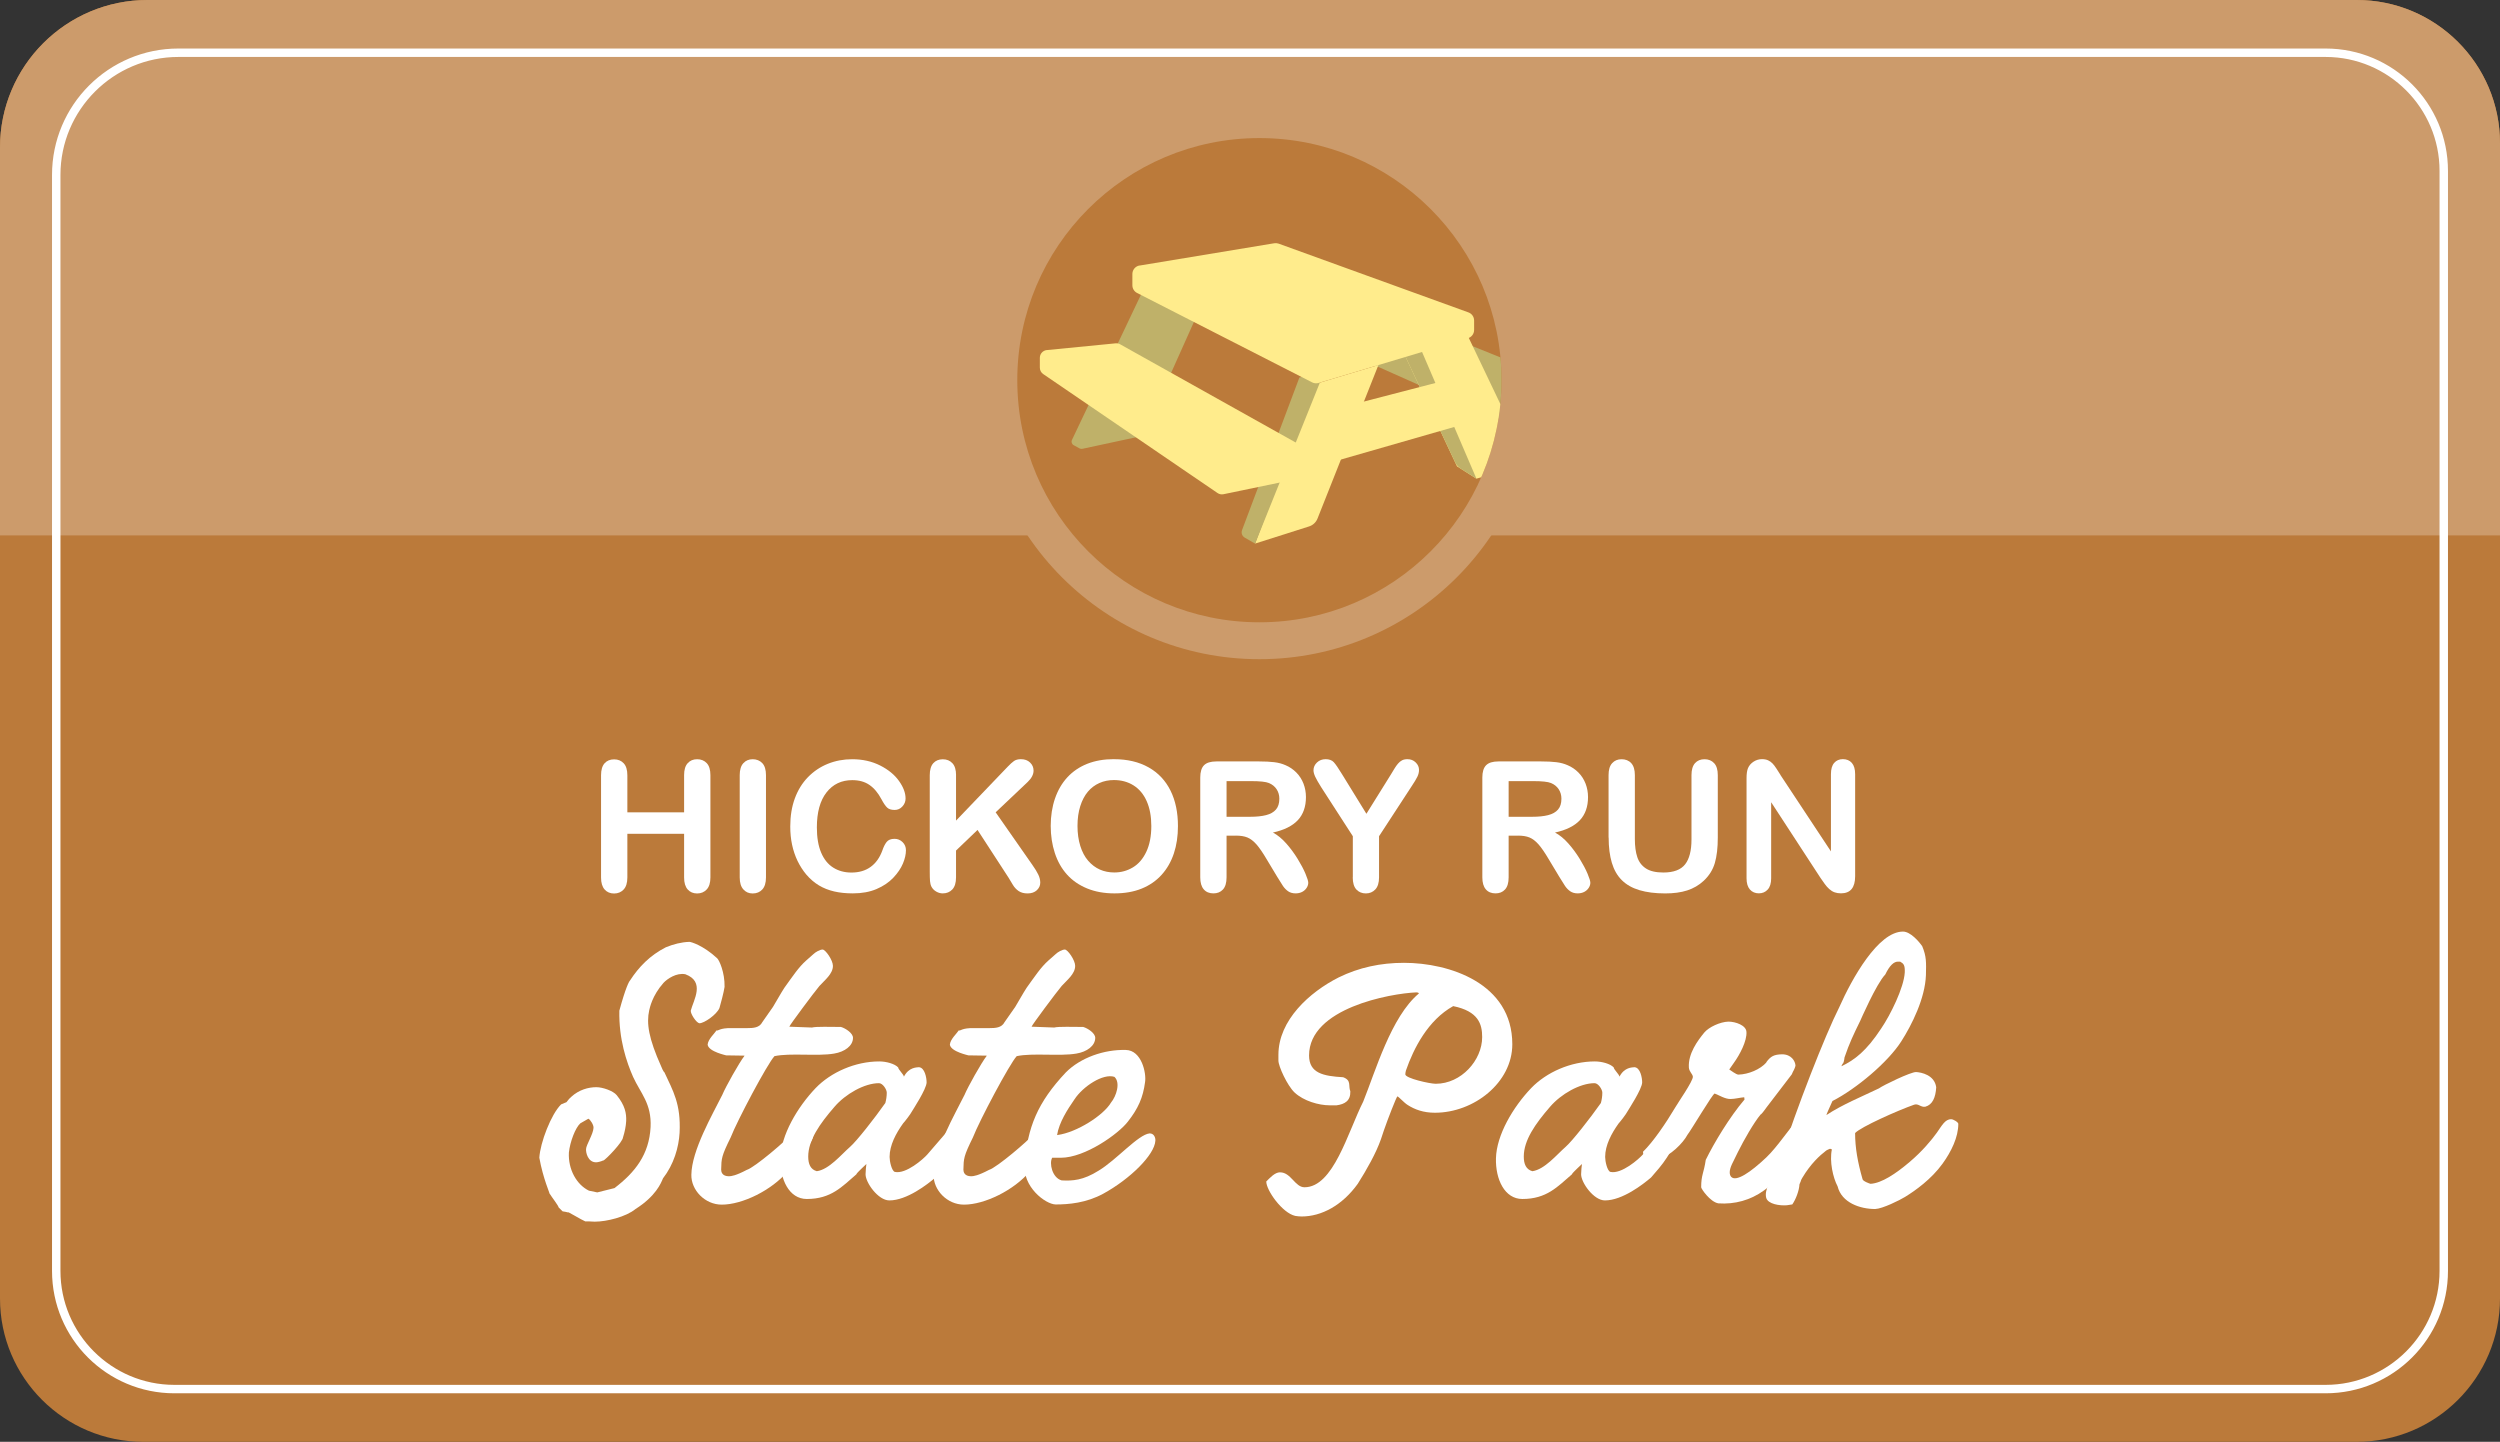 <?xml version="1.0" encoding="UTF-8"?><svg id="a" xmlns="http://www.w3.org/2000/svg" xmlns:xlink="http://www.w3.org/1999/xlink" viewBox="0 0 593 342"><rect x="0" y="0" width="593" height="342" fill="#333333" stroke="none"/><defs><style>.c{fill:none;}.d{fill:#cc9b6b;}.e{fill:#ffec8c;}.f{fill:#fff;}.g{fill:#bfb169;}.h{fill:#bb7a3a;}.i{clip-path:url(#b);}</style><clipPath id="b"><circle class="c" cx="298.73" cy="90.18" r="57.43"/></clipPath></defs><path class="h" d="M35,0h524c18.77,0,34,15.23,34,34v274c0,18.77-15.23,34-34,34H34C15.23,342,0,326.77,0,308V35C0,15.68,15.68,0,35,0Z"/><path class="f" d="M148.81,183.86v8.82h13.46v-8.82c0-1.26.28-2.21.85-2.83.57-.63,1.31-.94,2.24-.94s1.7.31,2.28.93c.58.62.87,1.57.87,2.85v24.25c0,1.27-.29,2.23-.88,2.86s-1.34.95-2.27.95-1.69-.32-2.25-.96-.84-1.58-.84-2.84v-10.35h-13.46v10.35c0,1.27-.29,2.23-.88,2.86s-1.34.95-2.27.95-1.69-.32-2.25-.96-.84-1.58-.84-2.84v-24.25c0-1.26.28-2.21.83-2.83s1.31-.94,2.26-.94,1.7.31,2.28.93c.58.62.87,1.57.87,2.85Z"/><path class="f" d="M175.46,208.11v-24.25c0-1.26.29-2.21.86-2.83.57-.63,1.32-.94,2.22-.94s1.7.31,2.28.93c.58.62.87,1.57.87,2.85v24.25c0,1.27-.29,2.23-.87,2.86s-1.34.95-2.28.95-1.63-.32-2.21-.96-.87-1.58-.87-2.84Z"/><path class="f" d="M214.89,201.66c0,.98-.24,2.04-.72,3.18-.48,1.14-1.24,2.26-2.28,3.36s-2.36,1.99-3.97,2.68c-1.61.69-3.49,1.03-5.63,1.03-1.62,0-3.1-.15-4.43-.46-1.33-.31-2.54-.79-3.62-1.44-1.08-.65-2.08-1.51-2.99-2.57-.81-.97-1.5-2.05-2.08-3.24-.57-1.2-1-2.47-1.29-3.83-.29-1.36-.43-2.8-.43-4.32,0-2.48.36-4.7,1.08-6.66s1.75-3.64,3.1-5.03,2.92-2.45,4.72-3.18c1.81-.73,3.73-1.09,5.77-1.09,2.49,0,4.71.5,6.66,1.49s3.44,2.22,4.47,3.68c1.04,1.46,1.55,2.84,1.55,4.15,0,.71-.25,1.34-.76,1.89-.5.55-1.11.82-1.83.82-.8,0-1.4-.19-1.79-.57-.4-.38-.84-1.03-1.33-1.95-.81-1.53-1.77-2.67-2.87-3.42-1.1-.76-2.45-1.13-4.06-1.13-2.56,0-4.6.97-6.12,2.92s-2.28,4.71-2.28,8.29c0,2.39.34,4.39,1.01,5.97.67,1.59,1.62,2.78,2.86,3.56,1.23.78,2.67,1.18,4.33,1.18,1.79,0,3.31-.44,4.54-1.33,1.24-.89,2.17-2.19,2.8-3.92.27-.81.6-1.47.99-1.98s1.02-.77,1.89-.77c.74,0,1.38.26,1.91.78.53.52.8,1.16.8,1.93Z"/><path class="f" d="M226.77,183.86v10.79l12.24-12.77c.59-.62,1.09-1.07,1.5-1.36s.96-.44,1.65-.44c.9,0,1.62.26,2.17.79.55.52.83,1.17.83,1.92,0,.91-.47,1.81-1.41,2.71l-7.58,7.18,8.73,12.51c.62.87,1.08,1.63,1.39,2.28.31.65.46,1.28.46,1.9,0,.69-.27,1.28-.81,1.79-.54.5-1.27.76-2.19.76-.87,0-1.57-.19-2.12-.56-.54-.37-1.01-.86-1.38-1.48-.38-.62-.71-1.18-1.01-1.68l-7.37-11.34-5.1,4.89v6.36c0,1.29-.29,2.24-.88,2.87-.59.62-1.34.93-2.27.93-.53,0-1.04-.14-1.53-.42-.49-.28-.87-.66-1.13-1.13-.2-.39-.32-.85-.36-1.36-.04-.52-.06-1.27-.06-2.25v-22.88c0-1.26.28-2.21.83-2.83s1.31-.94,2.26-.94,1.7.31,2.28.93c.58.62.87,1.57.87,2.85Z"/><path class="f" d="M264.23,180.08c3.19,0,5.93.65,8.22,1.94,2.29,1.29,4.02,3.14,5.2,5.52s1.76,5.19,1.76,8.41c0,2.38-.32,4.54-.97,6.49s-1.61,3.63-2.9,5.06-2.87,2.52-4.75,3.28-4.02,1.13-6.45,1.13-4.56-.39-6.47-1.17c-1.9-.78-3.49-1.87-4.77-3.29-1.27-1.41-2.24-3.12-2.89-5.1-.65-1.99-.98-4.14-.98-6.45s.34-4.54,1.02-6.51c.68-1.97,1.66-3.65,2.95-5.04,1.29-1.39,2.86-2.45,4.7-3.18,1.85-.73,3.95-1.1,6.3-1.1ZM273.09,195.91c0-2.25-.36-4.21-1.09-5.86-.73-1.65-1.77-2.9-3.12-3.75-1.35-.85-2.9-1.27-4.65-1.27-1.25,0-2.4.23-3.45.7-1.06.47-1.97,1.15-2.73,2.05-.76.9-1.37,2.04-1.81,3.43-.44,1.39-.66,2.96-.66,4.69s.22,3.33.66,4.75c.44,1.41,1.06,2.59,1.87,3.52s1.73,1.63,2.77,2.09,2.19.69,3.43.69c1.6,0,3.06-.4,4.4-1.2,1.34-.8,2.4-2.03,3.19-3.7.79-1.67,1.19-3.72,1.19-6.15Z"/><path class="f" d="M293.12,198.22h-2.18v9.89c0,1.3-.29,2.26-.86,2.88-.57.62-1.32.92-2.25.92-.99,0-1.76-.32-2.31-.97-.55-.64-.82-1.59-.82-2.83v-23.68c0-1.34.3-2.32.9-2.92.6-.6,1.57-.9,2.92-.9h10.14c1.4,0,2.6.06,3.59.18s1.89.36,2.69.72c.97.41,1.82.99,2.56,1.74s1.3,1.63,1.69,2.63c.38,1,.58,2.06.58,3.18,0,2.29-.65,4.13-1.94,5.5-1.29,1.37-3.26,2.34-5.89,2.92,1.11.59,2.16,1.46,3.17,2.6s1.91,2.37,2.7,3.66c.79,1.29,1.41,2.46,1.85,3.51.44,1.04.66,1.76.66,2.15s-.13.81-.39,1.21c-.26.4-.61.71-1.06.95-.45.23-.97.35-1.55.35-.7,0-1.29-.17-1.76-.49-.48-.33-.88-.75-1.23-1.25-.34-.5-.81-1.25-1.4-2.23l-2.5-4.16c-.9-1.53-1.7-2.69-2.4-3.49-.71-.8-1.42-1.34-2.15-1.64s-1.64-.44-2.75-.44ZM296.69,185.28h-5.75v8.46h5.59c1.5,0,2.76-.13,3.78-.39,1.02-.26,1.8-.7,2.34-1.32.54-.62.81-1.48.81-2.57,0-.85-.22-1.61-.65-2.26-.43-.65-1.04-1.14-1.81-1.46-.73-.31-2.16-.46-4.3-.46Z"/><path class="f" d="M320.89,208.11v-9.76l-7.52-11.65c-.66-1.05-1.12-1.87-1.4-2.46-.27-.59-.41-1.1-.41-1.53,0-.71.28-1.33.83-1.85.55-.52,1.24-.78,2.05-.78.85,0,1.5.24,1.94.72.44.48,1.1,1.45,1.98,2.89l5.75,9.34,5.82-9.34c.35-.57.64-1.06.88-1.45s.5-.76.79-1.1c.29-.34.61-.61.96-.79.35-.18.78-.27,1.28-.27.78,0,1.44.25,1.96.77.53.51.79,1.1.79,1.77,0,.55-.13,1.09-.4,1.64s-.72,1.3-1.37,2.27l-7.71,11.82v9.76c0,1.27-.29,2.23-.88,2.86s-1.34.95-2.25.95-1.67-.31-2.25-.93c-.57-.62-.86-1.58-.86-2.87Z"/><path class="f" d="M360.03,198.22h-2.18v9.89c0,1.3-.29,2.26-.86,2.88-.57.62-1.32.92-2.25.92-.99,0-1.76-.32-2.31-.97-.55-.64-.82-1.59-.82-2.83v-23.68c0-1.34.3-2.32.9-2.92.6-.6,1.57-.9,2.92-.9h10.14c1.4,0,2.6.06,3.59.18s1.89.36,2.69.72c.97.41,1.82.99,2.56,1.74s1.3,1.63,1.69,2.63c.38,1,.58,2.06.58,3.18,0,2.29-.65,4.13-1.94,5.5-1.29,1.37-3.26,2.34-5.89,2.92,1.11.59,2.16,1.46,3.17,2.6s1.91,2.37,2.7,3.66c.79,1.29,1.41,2.46,1.85,3.51.44,1.04.66,1.76.66,2.15s-.13.81-.39,1.21c-.26.4-.61.71-1.06.95-.45.23-.97.35-1.55.35-.7,0-1.29-.17-1.76-.49-.48-.33-.88-.75-1.23-1.25-.34-.5-.81-1.25-1.4-2.23l-2.5-4.16c-.9-1.53-1.7-2.69-2.4-3.49-.71-.8-1.42-1.34-2.15-1.64s-1.64-.44-2.75-.44ZM363.6,185.28h-5.75v8.46h5.59c1.5,0,2.76-.13,3.78-.39,1.02-.26,1.8-.7,2.34-1.32.54-.62.81-1.48.81-2.57,0-.85-.22-1.61-.65-2.26-.43-.65-1.04-1.14-1.81-1.46-.73-.31-2.16-.46-4.3-.46Z"/><path class="f" d="M381.55,198.66v-14.8c0-1.26.28-2.21.85-2.83.57-.63,1.31-.94,2.24-.94s1.73.31,2.3.94c.57.63.85,1.58.85,2.83v15.14c0,1.72.19,3.16.58,4.31.38,1.16,1.07,2.05,2.05,2.69.98.64,2.35.96,4.12.96,2.44,0,4.16-.65,5.17-1.94s1.51-3.26,1.51-5.89v-15.26c0-1.27.28-2.22.84-2.85.56-.62,1.31-.93,2.25-.93s1.7.31,2.28.93c.58.62.87,1.57.87,2.85v14.8c0,2.41-.23,4.42-.7,6.03-.47,1.61-1.35,3.02-2.66,4.24-1.12,1.04-2.42,1.79-3.9,2.27-1.48.48-3.22.71-5.21.71-2.37,0-4.4-.26-6.11-.77s-3.1-1.3-4.18-2.37c-1.08-1.07-1.87-2.44-2.37-4.12-.5-1.67-.76-3.67-.76-5.99Z"/><path class="f" d="M422.31,183.81l11.99,18.14v-18.31c0-1.19.25-2.08.77-2.68.51-.59,1.2-.89,2.07-.89s1.6.3,2.12.89c.52.6.78,1.49.78,2.68v24.21c0,2.7-1.12,4.05-3.36,4.05-.56,0-1.06-.08-1.51-.24-.45-.16-.87-.42-1.26-.77-.39-.35-.76-.76-1.09-1.23s-.67-.95-1.01-1.44l-11.69-17.93v18.04c0,1.18-.27,2.07-.82,2.67-.54.6-1.25.9-2.1.9s-1.59-.3-2.12-.91c-.53-.61-.8-1.49-.8-2.66v-23.75c0-1.01.11-1.8.34-2.37.27-.63.71-1.14,1.32-1.54.62-.4,1.28-.6,2-.6.56,0,1.04.09,1.44.27.4.18.75.43,1.05.74.3.31.61.71.92,1.2.31.49.64,1,.98,1.53Z"/><path class="f" d="M130.31,283.04c.2.2-1.5-3.47-2.38-8.43.2-3.54,2.79-10.33,5.17-12.65l1.16-.48c.14.07.48-.68,1.22-1.29,1.84-1.7,4.08-2.31,5.98-2.31,1.5,0,4.01.88,4.83,1.9,1.97,2.45,2.31,4.28,2.24,6.12-.07,1.29-.34,2.58-.75,3.88-.07,1.09-3.94,5.17-4.76,5.58l.14-.14c-.54.27-1.36.48-1.77.48-1.97,0-2.45-2.38-2.38-3.13,0-.95,1.7-3.54,1.77-5.03.07-.68-.75-1.97-1.22-2.18l-1.9,1.09c-1.16,1.02-2.45,4.35-2.72,6.94-.2,4.01,1.84,7.62,4.76,9.04l1.97.41,4.08-1.02c4.9-3.74,8.23-7.96,8.57-14.48.27-5.58-2.38-8.02-4.15-11.9-1.56-3.54-3.4-8.97-3.26-15.71,1.5-5.51,2.31-6.94,2.52-7.14,2.11-3.26,4.76-5.98,8.5-7.89,1.84-.75,3.67-1.22,5.58-1.29.41,0,3.26.82,6.59,3.88.48.41,1.84,3.33,1.77,6.8-.14,1.09-1.02,4.42-1.22,5.03-.68,1.56-3.6,3.6-4.76,3.6-.75-.14-2.11-2.24-2.04-2.99.68-2.58,3.47-6.87-1.29-8.64-2.11-.41-4.28,1.09-5.17,2.04-2.72,3.06-3.26,5.98-3.4,6.53-.68,3.06-.14,6.66,2.86,13.33,0,.07.54,1.29.75,1.36,2.04,4.42,3.94,7.48,3.6,14.35-.2,3.47-1.36,7.48-3.94,10.81-.48,1.16-1.7,4.22-6.53,7.28-2.24,1.84-6.8,2.99-9.66,2.99-.34,0-1.02-.07-1.5-.07h-.75c-.2-.07-1.63-.82-2.65-1.43l-1.36-.75v.07c-.2-.07-1.22-.27-1.36-.27l-.95-.95c0-.34-1.63-2.45-2.18-3.33Z"/><path class="f" d="M171.38,259.58c.75-1.77,3.88-7.41,5.24-9.18l-4.56-.07h.14c.2,0-4.08-.82-4.35-2.52.07-1.29,1.7-2.72,2.11-3.4.41.2.68-.61,3.6-.54h3.67c1.43,0,2.92-.07,3.6-1.43l2.52-3.6c.54-.88,2.04-3.54,2.72-4.56,1.97-2.72,3.33-4.83,5.17-6.46l1.7-1.5c.48-.48,1.56-1.09,2.18-1.09.68,0,2.45,2.52,2.45,3.88,0,1.9-1.97,3.4-3.2,4.76-1.16,1.36-7.14,9.38-7.14,9.66l5.37.2c.95-.27,4.56-.14,6.87-.14,1.16.34,2.86,1.5,2.86,2.58,0,1.9-1.97,3.33-4.49,3.74-3.94.68-10.4-.2-14.14.61-1.7,1.84-8.84,15.3-10.4,19.31-2.18,4.42-2.18,4.96-2.24,7.62,0,.48.2,1.56,1.84,1.56.54,0,1.63-.14,4.21-1.5,1.97-.61,9.52-7.14,10.27-8.16l.41-.61c.75-.61,1.63-1.5,2.38-1.5.54,0,1.84-.54,2.31-.2.54.41.41,1.56.41,2.38-.07,1.7-4.42,6.73-6.05,8.43-3.81,4.49-10.74,7.89-15.64,7.89-4.01,0-7.28-3.47-7.21-7.07.07-5.78,4.96-14.21,7.41-19.11Z"/><path class="f" d="M221.9,279.3c-1.9,1.63-6.8,5.44-10.95,5.44-2.65,0-5.64-4.22-5.64-6.19,0-.61.14-2.18.2-2.45-.68.61-1.56,1.5-1.77,1.7-.07.07-.61.61-.61.75-3.4,2.92-5.98,5.85-11.76,5.85-4.22,0-6.39-4.69-6.26-9.65.14-5.51,4.01-12.1,8.36-16.66,3.6-3.74,9.38-6.32,15.09-6.32,1.63,0,3.67.54,4.49,1.43,0,.48,1.29,1.63,1.36,2.18,1.16-2.24,2.99-2.18,3.54-2.24,1.43.07,1.84,2.58,1.84,3.6,0,1.56-3.33,6.6-3.47,6.87-.34.68-1.77,2.52-2.11,2.86-1.7,2.38-3.2,5.17-3.2,7.96,0,1.02.48,3.26,1.22,3.54,2.65.61,6.8-3.06,7.75-4.15,1.22-1.36,4.56-5.37,5.64-6.46.41,0,.95.75,1.63.68h.07c.14.27.14.61.2.88.27,3.81-3.33,7.75-5.64,10.4ZM210.34,259.17c0-.75-.95-2.24-1.84-2.24-3.47,0-7.96,2.58-10.54,5.58-3.54,4.08-6.25,7.96-6.25,11.83,0,1.77.54,3.06,2.04,3.47,2.92-.41,5.78-3.94,7.89-5.78,1.56-1.36,5.78-6.73,8.36-10.4.2-.75.34-1.56.34-2.45Z"/><path class="f" d="M228.84,259.58c.75-1.77,3.88-7.41,5.24-9.18l-4.56-.07h.14c.2,0-4.08-.82-4.35-2.52.07-1.29,1.7-2.72,2.11-3.4.41.2.68-.61,3.6-.54h3.67c1.43,0,2.92-.07,3.6-1.43l2.52-3.6c.54-.88,2.04-3.54,2.72-4.56,1.97-2.72,3.33-4.83,5.17-6.46l1.7-1.5c.48-.48,1.56-1.09,2.18-1.09.68,0,2.45,2.52,2.45,3.88,0,1.9-1.97,3.4-3.2,4.76-1.16,1.36-7.14,9.38-7.14,9.66l5.37.2c.95-.27,4.56-.14,6.87-.14,1.16.34,2.86,1.5,2.86,2.58,0,1.9-1.97,3.33-4.49,3.74-3.94.68-10.4-.2-14.14.61-1.7,1.84-8.84,15.3-10.4,19.31-2.18,4.42-2.18,4.96-2.24,7.62,0,.48.2,1.56,1.84,1.56.54,0,1.63-.14,4.21-1.5,1.97-.61,9.52-7.14,10.27-8.16l.41-.61c.75-.61,1.63-1.5,2.38-1.5.54,0,1.84-.54,2.31-.2.54.41.41,1.56.41,2.38-.07,1.7-4.42,6.73-6.05,8.43-3.81,4.49-10.74,7.89-15.64,7.89-4.01,0-7.28-3.47-7.21-7.07.07-5.78,4.96-14.21,7.41-19.11Z"/><path class="f" d="M243.05,276.04c.68-8.57,2.99-14.48,9.79-21.69,3.47-3.47,9.04-5.44,14.21-5.3,3.74.07,4.9,5.51,4.56,7.62-.48,3.67-1.63,6.26-4.08,9.38-2.18,2.86-10.13,8.57-15.91,8.57h-2.04c-.75,1.29,0,4.76,2.24,5.37,2.58.14,5.1,0,8.77-2.31,4.22-2.52,9.38-8.57,12.1-8.84,1.09,0,1.43,1.09,1.36,1.77-.2,3.33-5.98,9.04-12.31,12.51-4.08,2.24-8.29,2.58-11.35,2.58-2.45-.07-7.89-4.21-7.34-9.65ZM263.52,261.55c1.29-1.56,2.31-4.76.82-6.12-2.72-.88-7.48,2.31-9.45,5.3-1.7,2.45-3.67,5.51-4.15,8.5h.07c4.62-.61,10.95-4.69,12.71-7.68Z"/><path class="f" d="M303.64,278.08c2.58,0,3.54,3.54,5.78,3.54,6.87,0,10.27-13.05,13.94-20.33,2.86-7.07,6.6-20.13,13.19-25.63,0-.27-.61-.27-.61-.27-6.19.27-25.43,3.74-25.43,14.96,0,4.22,3.4,4.9,8.09,5.17,2.04.75,1.16,2.04,1.7,3.33.07,2.24-1.29,3.06-3.26,3.33h-1.63c-2.58,0-6.19-1.02-8.36-3.06-1.7-1.63-3.81-6.19-3.81-7.55v-1.36c0-8.23,7.41-14.89,14.28-18.36,4.83-2.38,10-3.47,15.5-3.47,10.74,0,25.7,4.83,25.7,19.31,0,9.11-9.11,16.25-18.36,16.25-2.72,0-4.76-.75-6.46-1.84-.88-.54-2.18-2.04-2.45-2.04-.27.27-2.24,5.3-3.2,8.09l-.68,2.04c-1.16,3.33-3.4,7.28-5.51,10.61-3.67,5.1-8.57,7.75-13.33,7.75-.54,0-1.02-.07-1.5-.14-3.06-.68-6.87-6.05-6.87-8.16.82-.82,2.04-2.18,3.26-2.18ZM340.56,257.07c6.05,0,11.01-5.58,11.01-11.08,0-3.06-.88-6.12-6.87-7.34-5.98,3.33-9.38,10-11.22,15.3-.07.27-.14.68-.14.88,0,.95,5.85,2.24,7.21,2.24Z"/><path class="f" d="M391.63,279.3c-1.9,1.63-6.8,5.44-10.95,5.44-2.65,0-5.64-4.22-5.64-6.19,0-.61.14-2.18.2-2.45-.68.61-1.56,1.5-1.77,1.7-.07.07-.61.61-.61.75-3.4,2.92-5.98,5.85-11.76,5.85-4.22,0-6.39-4.69-6.26-9.65.14-5.51,4.01-12.1,8.36-16.66,3.6-3.74,9.38-6.32,15.09-6.32,1.63,0,3.67.54,4.49,1.43,0,.48,1.29,1.63,1.36,2.18,1.16-2.24,2.99-2.18,3.54-2.24,1.43.07,1.84,2.58,1.84,3.6,0,1.56-3.33,6.6-3.47,6.87-.34.68-1.77,2.52-2.11,2.86-1.7,2.38-3.2,5.17-3.2,7.96,0,1.02.48,3.26,1.22,3.54,2.65.61,6.8-3.06,7.75-4.15,1.22-1.36,4.56-5.37,5.64-6.46.41,0,.95.75,1.63.68h.07c.14.27.14.61.2.88.27,3.81-3.33,7.75-5.64,10.4ZM380.07,259.17c0-.75-.95-2.24-1.84-2.24-3.47,0-7.96,2.58-10.54,5.58-3.54,4.08-6.25,7.96-6.25,11.83,0,1.77.54,3.06,2.04,3.47,2.92-.41,5.78-3.94,7.89-5.78,1.56-1.36,5.78-6.73,8.36-10.4.2-.75.34-1.56.34-2.45Z"/><path class="f" d="M404.62,275.09c1.97-4.01,5.64-10.13,9.18-14.28l-.07-.54c-.95.07-2.24.41-3.2.41-1.29.07-2.86-.95-3.81-1.29-.41-.07-5.51,8.57-6.46,9.79-1.02,1.97-4.22,5.1-6.53,5.58-1.22.27-4.01.27-4.01-1.56,2.45-2.38,5.44-6.8,7.75-10.67.48-.88,4.15-6.12,4.08-7.14-.07-.68-.88-1.16-.95-2.18-.2-3.26,2.04-6.32,3.67-8.3,1.09-1.29,3.74-2.52,5.71-2.58,1.7,0,4.22.88,4.28,2.45.14,2.11-1.56,5.37-2.99,7.34l-1.09,1.56c.34.2,1.63,1.22,2.18,1.22,2.38-.07,5.17-1.22,6.66-2.92h-.07c1.09-1.5,1.9-1.84,3.74-1.9,2.24,0,3.13,1.63,3.2,2.65,0,.2-.27.95-.61,1.5l-.27.61-5.98,7.82c-.2.27-.95,1.36-1.36,1.7v-.07c-1.7,2.04-4.01,6.12-5.44,8.98l-1.43,2.92c-.68,1.5-.61,2.38-.2,2.92,1.16,1.36,4.69-1.09,8.36-4.56,2.72-2.58,5.78-7.34,6.73-8.02.75.14,2.72-.2,3.33.41l.27.41c-.95,6.25-5.85,11.42-10.88,15.03-3.2,2.31-6.93,3.33-10.81,3.06-1.97-.34-4.08-3.47-4.08-3.81,0-2.99.61-3.26,1.09-6.53Z"/><path class="f" d="M420.87,278.35l1.36-3.26c3.94-12.31,10.61-29.37,14.07-36.24,2.99-6.73,9.18-17.88,15.09-17.88,1.77,0,3.81,2.38,4.56,3.47,1.02,2.45.95,3.81.88,6.87-.2,5.51-3.33,11.76-5.85,15.71-3.13,4.9-10.61,11.22-16.32,14.14-.75,1.63-1.5,3.33-1.43,3.33,3.67-2.45,8.64-4.49,12.44-6.32,1.02-.75,7.62-3.94,8.84-3.88,1.22.07,4.35.68,4.76,3.6-.14,2.45-.88,4.15-2.58,4.62-1.09.2-1.63-.82-2.65-.48-3.88,1.36-12.71,5.3-14.01,6.73,0,3.47.61,6.93,1.77,10.95.07.48,1.77,1.09,1.9,1.09,2.58-.14,5.98-2.38,9.25-5.17,2.99-2.52,5.24-5.24,6.46-6.94,1.16-1.63,1.97-3.26,3.4-3.2.41-.07,1.7.68,1.7,1.09,0,3.13-1.63,6.53-3.74,9.45-2.65,3.67-6.46,6.39-8.91,7.89-1.22.75-5.3,2.79-7.07,2.86-3.6,0-7.96-1.5-8.91-5.37-1.09-2.04-1.97-5.92-1.36-8.77-.07,0-.41-.2-.48-.14-.2.07-.82.34-.95.48-1.43,1.09-3.6,3.06-5.58,6.39-.54.95-.07.2-.68,1.56-.07,1.5-.88,3.6-1.7,4.76,0,0-1.16.2-1.29.2-1.7.14-4.49-.27-4.9-1.77-.48-1.84,1.09-4.22,1.9-5.78ZM446.23,243.94c2.18-3.2,5.37-9.65,5.58-13.26.07-1.77-.27-2.11-1.09-2.58h-.41c-1.09-.07-2.11.95-3.13,3.06-2.11,2.18-5.92,10.95-5.92,10.95-1.63,3.33-2.58,5.3-3.74,8.7,0,.07-.14,1.02-.2,1.09-.68,1.77.2-.95-.54,1.02,3.13-1.5,5.92-3.6,9.45-8.98Z"/><path class="d" d="M559,0H35C15.67,0,0,15.67,0,35v92h593V34c0-18.78-15.22-34-34-34Z"/><circle class="d" cx="298.73" cy="90.18" r="66.18"/><circle class="h" cx="298.73" cy="90.18" r="57.43"/><g class="i"><path class="g" d="M271.09,68.94l-16.82,35.41c-.22.46-.04,1.01.41,1.25l1.39.76c.2.11.43.14.66.1l13.9-2.99c.3-.06.55-.27.67-.54l12.48-27.86"/><path class="g" d="M301.09,75.5l53.08,23.67c.3.14.64.18.97.13l16.16-2.56c.83-.13,1.45-.85,1.45-1.7v-2.31c0-.7-.43-1.33-1.08-1.59l-51.31-20.7c-.24-.1-.5-.14-.76-.12l-17.93,1.22c-.9.06-1.6.81-1.6,1.71v.68c0,.68.4,1.29,1.02,1.57Z"/><path class="e" d="M311.97,91.09l-14.27,37.85,12.81-4.07c.92-.29,1.66-.98,2.01-1.88l14.44-36.4"/><path class="g" d="M297.7,128.94l-2.46-1.42c-.61-.36-.88-1.1-.63-1.77l13.61-36.21,5.89-1.36-16.4,40.76Z"/><path class="e" d="M333.09,83.98l12.51,26.63,4.61,2.93,10.62-3.1c.93-.27,1.4-1.31.98-2.19l-13.73-28.76-14.98,4.49Z"/><path class="e" d="M248.29,83.04l16.32-1.6c.37-.04.75.04,1.08.22l45.72,25.58c.58.32.94.94.94,1.6v2.3c0,.87-.61,1.62-1.46,1.8l-20.68,4.29c-.49.1-1,0-1.41-.28l-41.35-28.22c-.5-.34-.8-.91-.8-1.52v-2.35c0-.94.72-1.73,1.66-1.83Z"/><path class="g" d="M346.52,111.2l3.69,2.34-13.8-32.16-3.32,2.6,12.04,25.64c.3.65.79,1.2,1.39,1.58Z"/><polygon class="e" points="314.11 97.69 344.92 89.69 349.66 99.92 314.11 110.14 314.11 97.69"/><path class="e" d="M270.31,62.99l31.95-5.29c.35-.06.7-.02,1.03.09l45.02,16.31c.81.29,1.35,1.06,1.35,1.92v2.25c0,.9-.59,1.7-1.46,1.96l-35.44,10.61c-.5.15-1.05.1-1.52-.14l-41.53-21.21c-.68-.35-1.11-1.05-1.11-1.82v-2.68c0-1,.72-1.85,1.71-2.02Z"/></g><path class="f" d="M551.63,13.51c14.91,0,27.03,12.13,27.03,27.03v260.92c0,14.91-12.13,27.03-27.03,27.03H41.37c-14.91,0-27.03-12.13-27.03-27.03V41.49c0-15.43,12.55-27.98,27.98-27.98h509.31M551.63,11.51H42.32c-16.56,0-29.98,13.42-29.98,29.98v259.97c0,16.03,13,29.03,29.03,29.03h510.26c16.03,0,29.03-13,29.03-29.03V40.54c0-16.03-13-29.03-29.03-29.03h0Z"/></svg>
